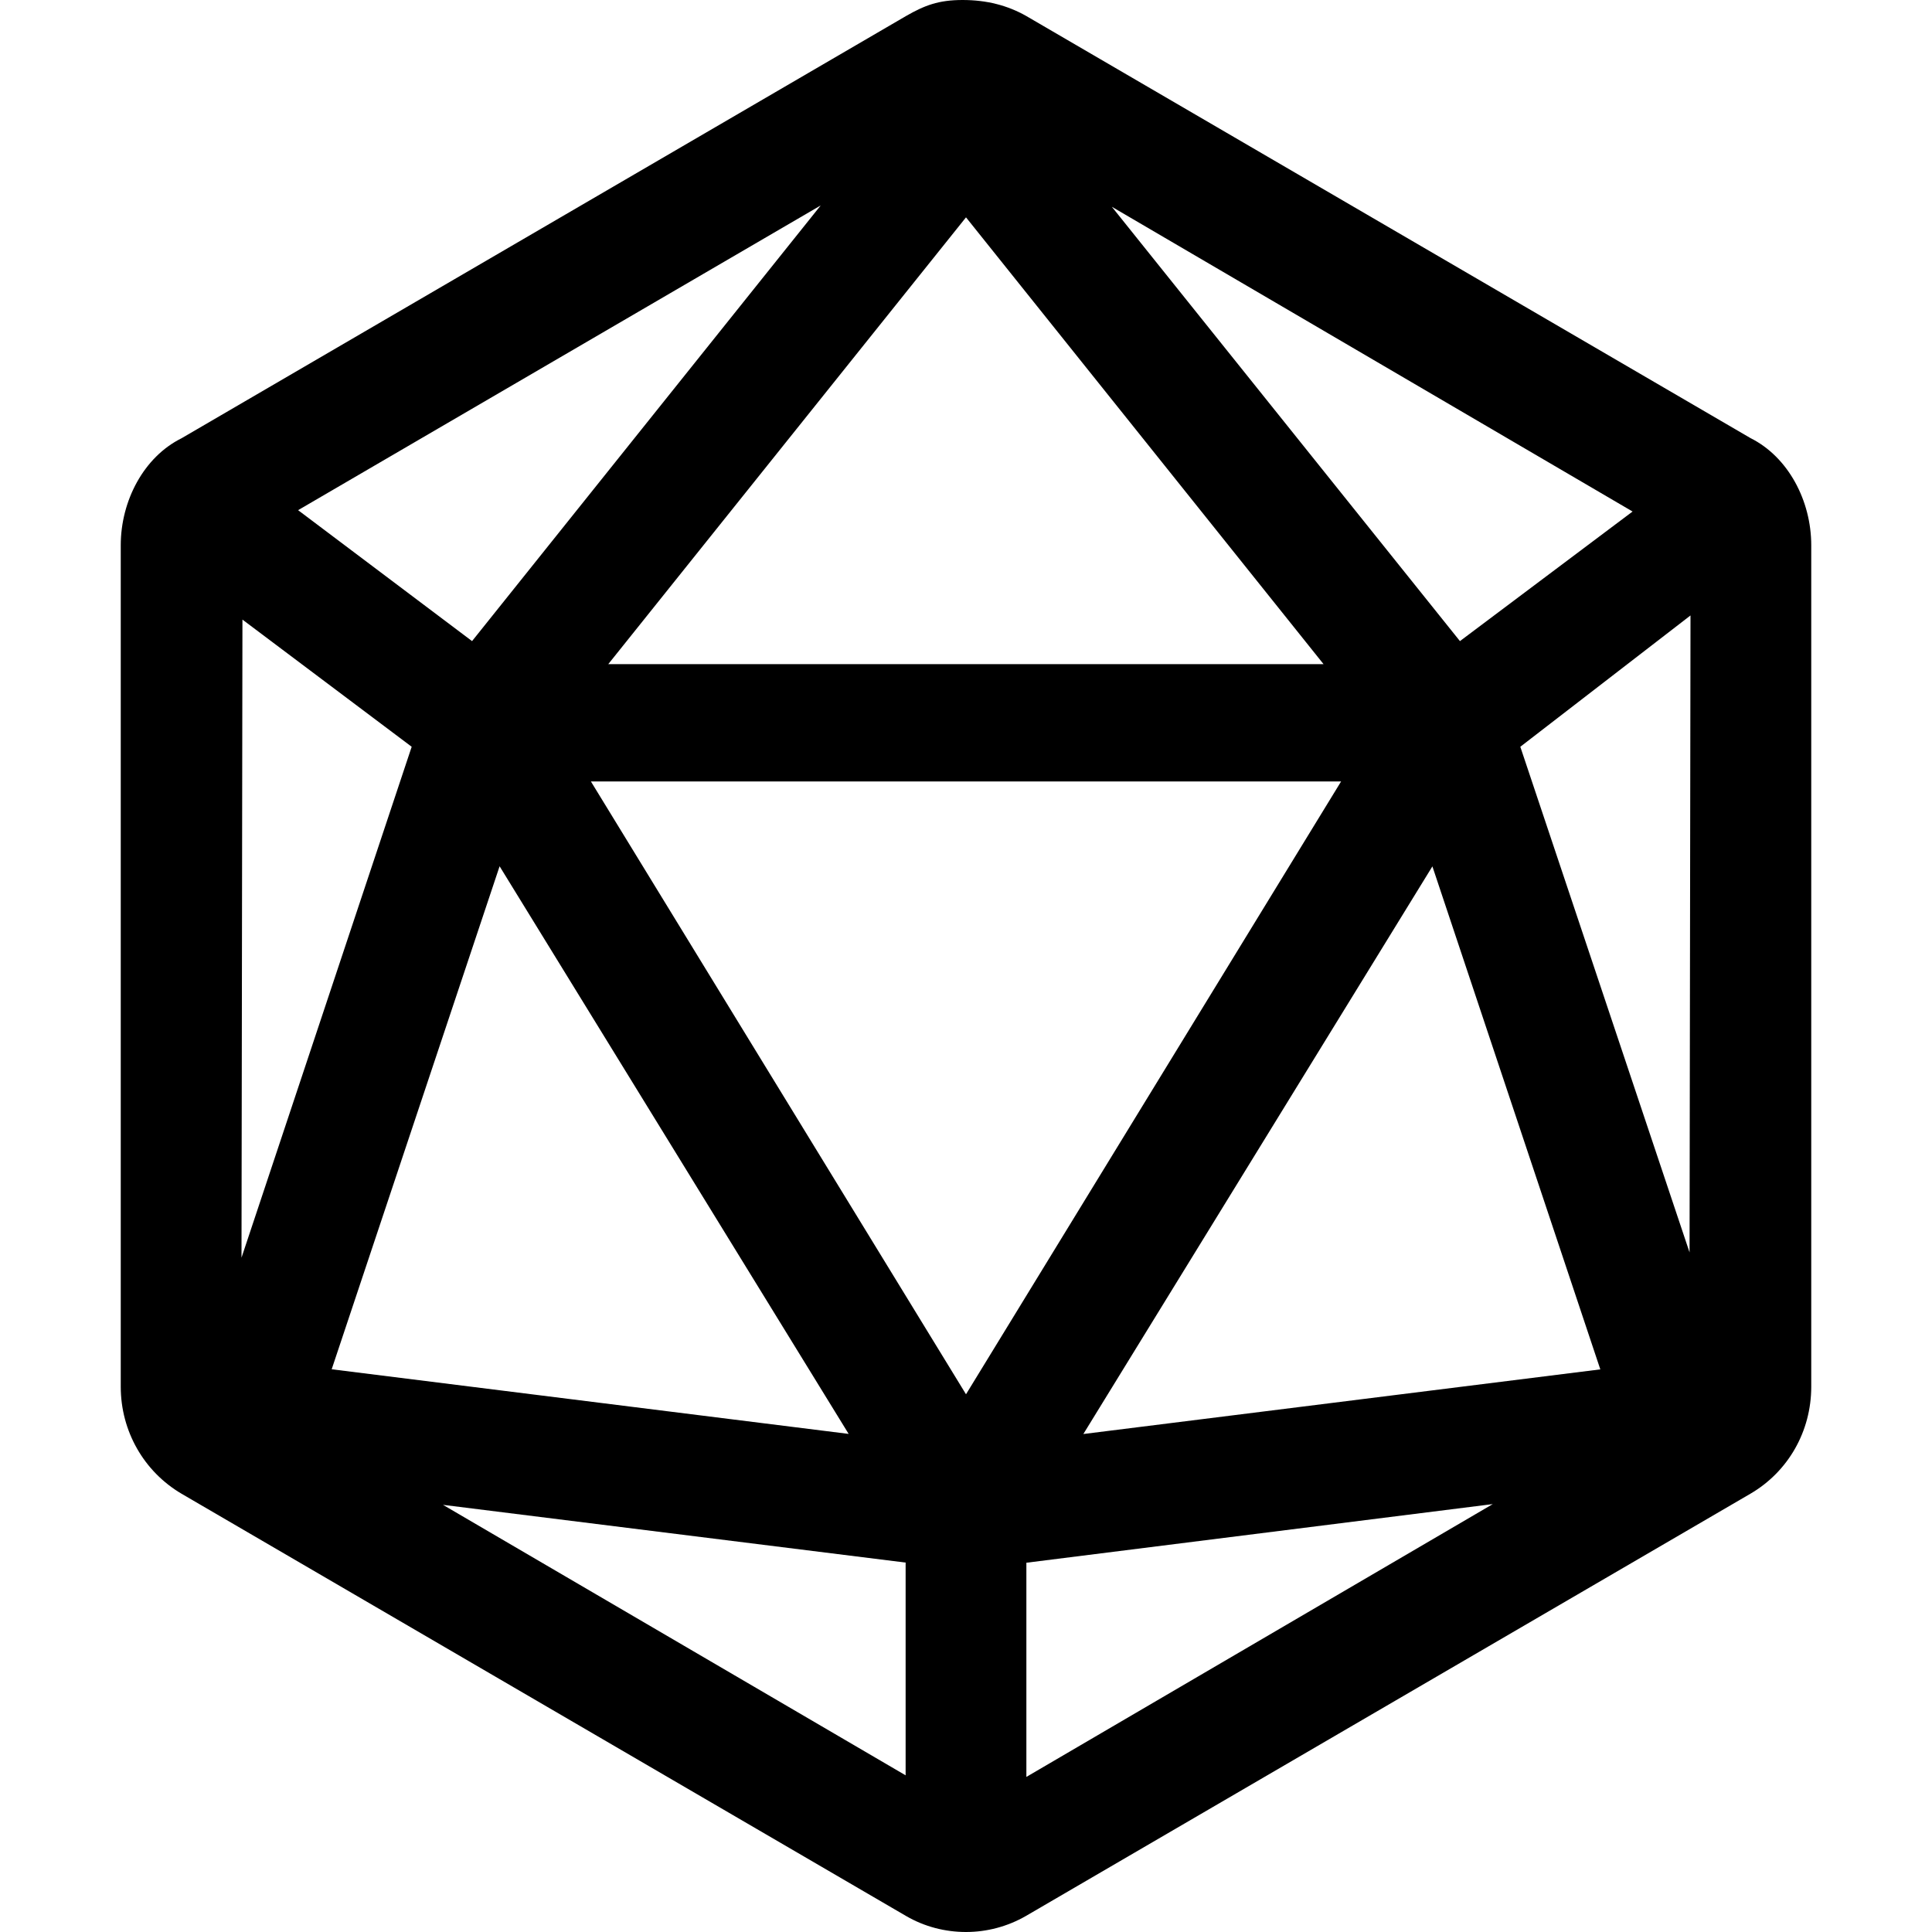 <svg xmlns="http://www.w3.org/2000/svg" viewBox="0 0 512 512"><!--! Font Awesome Pro 6.1.2 by @fontawesome - https://fontawesome.com License - https://fontawesome.com/license (Commercial License) Copyright 2022 Fonticons, Inc. --><path d="M463.9 116.1l-192-111.9C267 1.438 261.5 0 255.1 0S245 1.438 240.1 4.25l-192 111.9C38.12 121.1 32 132.7 32 144.5v223c0 11.75 6.125 22.48 16.12 28.36l192 111.9C245 510.6 250.5 512 256 512s11-1.438 15.88-4.25l192-111.9C473.9 390 480 379.3 480 367.5V144.5C480 132.7 473.9 121.1 463.9 116.1zM256 57.6l94.75 118.4H161.2L256 57.6zM156.6 207.1h198.8L256 369.5L156.6 207.1zM224.9 380l-137-17.13l44.5-133.3L224.9 380zM379.6 229.6l44.5 133.3l-137 17.13L379.6 229.6zM386.9 169.9l-92.25-115.1l138 80.76L386.9 169.9zM125.1 169.9L79 135.2l138.5-80.76L125.1 169.9zM109.1 197.9L64 333.3l.25-169.1L109.1 197.9zM240 414.1v56.38L117.4 398.8L240 414.1zM395.6 398.6L272 470.9v-56.76L395.6 398.6zM402.9 197.9L448 163.1l-.25 168.8L402.9 197.9zM256.2 480L256.2 480L256.2 480z"/></svg>